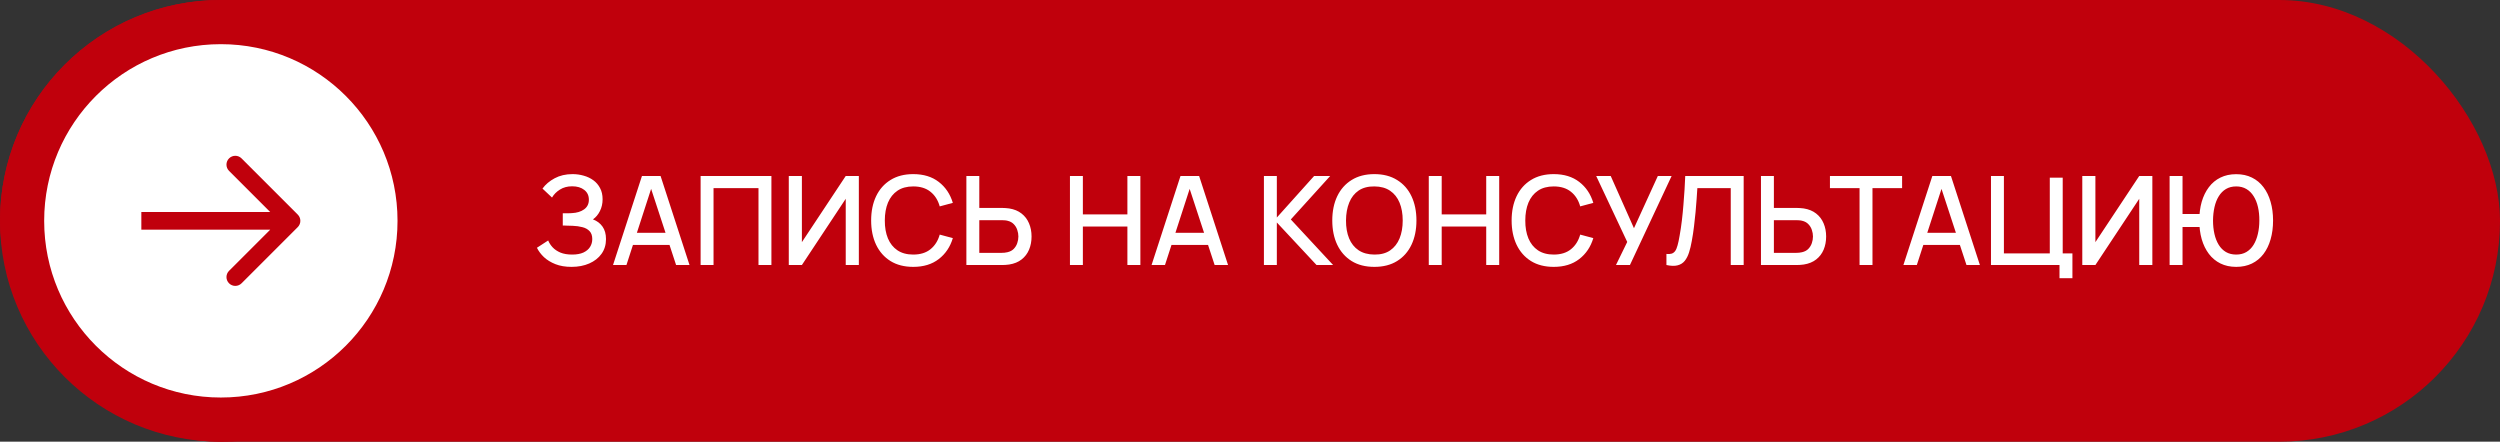 <?xml version="1.0" encoding="UTF-8"?> <svg xmlns="http://www.w3.org/2000/svg" width="283" height="50" viewBox="0 0 283 50" fill="none"><rect x="0" y="0" width="283" height="50" fill="#333333" stroke="none"/><rect width="283" height="50" rx="25" fill="#C0000C"></rect><circle cx="25" cy="25" r="22.5" fill="white" stroke="#C0000C" stroke-width="5"></circle><path d="M33.707 25.707C34.098 25.317 34.098 24.683 33.707 24.293L27.343 17.929C26.953 17.538 26.32 17.538 25.929 17.929C25.538 18.32 25.538 18.953 25.929 19.343L31.586 25L25.929 30.657C25.538 31.047 25.538 31.68 25.929 32.071C26.32 32.462 26.953 32.462 27.343 32.071L33.707 25.707ZM16 26H33V24H16V26Z" fill="#C0000C"></path><path d="M64.7 30.21C64 30.21 63.391 30.107 62.873 29.902C62.355 29.697 61.921 29.431 61.571 29.104C61.225 28.773 60.962 28.42 60.78 28.047L62.054 27.221C62.166 27.496 62.334 27.755 62.558 27.998C62.786 28.241 63.08 28.439 63.44 28.593C63.804 28.742 64.245 28.817 64.763 28.817C65.281 28.817 65.708 28.74 66.044 28.586C66.38 28.427 66.629 28.217 66.793 27.956C66.961 27.69 67.045 27.391 67.045 27.06C67.045 26.673 66.942 26.374 66.737 26.164C66.536 25.949 66.268 25.8 65.932 25.716C65.596 25.627 65.232 25.576 64.84 25.562C64.513 25.553 64.277 25.546 64.133 25.541C63.988 25.532 63.89 25.527 63.839 25.527C63.792 25.527 63.748 25.527 63.706 25.527V24.141C63.757 24.141 63.846 24.141 63.972 24.141C64.102 24.141 64.238 24.141 64.378 24.141C64.518 24.136 64.632 24.132 64.721 24.127C65.299 24.099 65.766 23.957 66.121 23.7C66.48 23.443 66.66 23.079 66.66 22.608C66.66 22.137 66.485 21.766 66.135 21.495C65.789 21.224 65.334 21.089 64.77 21.089C64.233 21.089 63.771 21.213 63.384 21.46C62.996 21.703 62.698 22.004 62.488 22.363L61.41 21.348C61.746 20.881 62.205 20.492 62.789 20.179C63.372 19.866 64.046 19.71 64.812 19.71C65.246 19.71 65.666 19.768 66.072 19.885C66.478 19.997 66.842 20.17 67.164 20.403C67.486 20.636 67.74 20.933 67.927 21.292C68.118 21.647 68.214 22.069 68.214 22.559C68.214 23.049 68.113 23.492 67.913 23.889C67.717 24.286 67.453 24.601 67.122 24.834C67.584 25.007 67.945 25.28 68.207 25.653C68.468 26.022 68.599 26.493 68.599 27.067C68.599 27.711 68.428 28.269 68.088 28.74C67.752 29.207 67.29 29.568 66.702 29.825C66.118 30.082 65.451 30.21 64.7 30.21ZM69.394 30L72.67 19.92H74.777L78.053 30H76.534L73.517 20.802H73.895L70.913 30H69.394ZM71.095 27.725V26.353H76.359V27.725H71.095ZM79.309 30V19.92H87.324V30H85.861V21.299H80.772V30H79.309ZM97.221 30H95.737V22.503L90.774 30H89.29V19.92H90.774V27.41L95.737 19.92H97.221V30ZM103.381 30.21C102.373 30.21 101.515 29.991 100.805 29.552C100.096 29.109 99.552 28.493 99.174 27.704C98.801 26.915 98.614 26.001 98.614 24.96C98.614 23.919 98.801 23.005 99.174 22.216C99.552 21.427 100.096 20.814 100.805 20.375C101.515 19.932 102.373 19.71 103.381 19.71C104.543 19.71 105.505 20.004 106.265 20.592C107.031 21.18 107.563 21.971 107.861 22.965L106.377 23.364C106.181 22.659 105.831 22.106 105.327 21.705C104.828 21.304 104.179 21.103 103.381 21.103C102.667 21.103 102.072 21.264 101.596 21.586C101.12 21.908 100.761 22.358 100.518 22.937C100.28 23.516 100.161 24.19 100.161 24.96C100.157 25.73 100.273 26.404 100.511 26.983C100.754 27.562 101.113 28.012 101.589 28.334C102.07 28.656 102.667 28.817 103.381 28.817C104.179 28.817 104.828 28.616 105.327 28.215C105.831 27.809 106.181 27.256 106.377 26.556L107.861 26.955C107.563 27.949 107.031 28.74 106.265 29.328C105.505 29.916 104.543 30.21 103.381 30.21ZM109.394 30V19.92H110.857V23.539H113.468C113.561 23.539 113.68 23.544 113.825 23.553C113.974 23.558 114.112 23.572 114.238 23.595C114.798 23.684 115.265 23.875 115.638 24.169C116.016 24.463 116.298 24.834 116.485 25.282C116.676 25.73 116.772 26.227 116.772 26.773C116.772 27.314 116.679 27.809 116.492 28.257C116.305 28.705 116.023 29.076 115.645 29.37C115.272 29.664 114.803 29.855 114.238 29.944C114.112 29.963 113.977 29.977 113.832 29.986C113.687 29.995 113.566 30 113.468 30H109.394ZM110.857 28.621H113.412C113.501 28.621 113.601 28.616 113.713 28.607C113.83 28.598 113.939 28.579 114.042 28.551C114.345 28.481 114.586 28.353 114.763 28.166C114.945 27.975 115.076 27.758 115.155 27.515C115.239 27.268 115.281 27.02 115.281 26.773C115.281 26.526 115.239 26.278 115.155 26.031C115.076 25.784 114.945 25.567 114.763 25.38C114.586 25.189 114.345 25.058 114.042 24.988C113.939 24.96 113.83 24.944 113.713 24.939C113.601 24.93 113.501 24.925 113.412 24.925H110.857V28.621ZM121.118 30V19.92H122.581V24.267H127.621V19.92H129.091V30H127.621V25.646H122.581V30H121.118ZM130.357 30L133.633 19.92H135.74L139.016 30H137.497L134.48 20.802H134.858L131.876 30H130.357ZM132.058 27.725V26.353H137.322V27.725H132.058ZM143.075 30V19.92H144.538V24.624L148.759 19.92H150.579L146.12 24.841L150.908 30H149.032L144.538 25.184V30H143.075ZM155.581 30.21C154.573 30.21 153.714 29.991 153.005 29.552C152.295 29.109 151.752 28.493 151.374 27.704C151 26.915 150.814 26.001 150.814 24.96C150.814 23.919 151 23.005 151.374 22.216C151.752 21.427 152.295 20.814 153.005 20.375C153.714 19.932 154.573 19.71 155.581 19.71C156.584 19.71 157.44 19.932 158.15 20.375C158.864 20.814 159.407 21.427 159.781 22.216C160.154 23.005 160.341 23.919 160.341 24.96C160.341 26.001 160.154 26.915 159.781 27.704C159.407 28.493 158.864 29.109 158.15 29.552C157.44 29.991 156.584 30.21 155.581 30.21ZM155.581 28.817C156.295 28.826 156.887 28.67 157.359 28.348C157.835 28.021 158.192 27.569 158.43 26.99C158.668 26.407 158.787 25.73 158.787 24.96C158.787 24.19 158.668 23.518 158.43 22.944C158.192 22.365 157.835 21.915 157.359 21.593C156.887 21.271 156.295 21.108 155.581 21.103C154.867 21.094 154.272 21.25 153.796 21.572C153.324 21.894 152.97 22.347 152.732 22.93C152.494 23.513 152.372 24.19 152.368 24.96C152.363 25.73 152.48 26.404 152.718 26.983C152.956 27.557 153.313 28.005 153.789 28.327C154.269 28.649 154.867 28.812 155.581 28.817ZM161.737 30V19.92H163.2V24.267H168.24V19.92H169.71V30H168.24V25.646H163.2V30H161.737ZM175.883 30.21C174.875 30.21 174.017 29.991 173.307 29.552C172.598 29.109 172.054 28.493 171.676 27.704C171.303 26.915 171.116 26.001 171.116 24.96C171.116 23.919 171.303 23.005 171.676 22.216C172.054 21.427 172.598 20.814 173.307 20.375C174.017 19.932 174.875 19.71 175.883 19.71C177.045 19.71 178.007 20.004 178.767 20.592C179.533 21.18 180.065 21.971 180.363 22.965L178.879 23.364C178.683 22.659 178.333 22.106 177.829 21.705C177.33 21.304 176.681 21.103 175.883 21.103C175.169 21.103 174.574 21.264 174.098 21.586C173.622 21.908 173.263 22.358 173.02 22.937C172.782 23.516 172.663 24.19 172.663 24.96C172.659 25.73 172.775 26.404 173.013 26.983C173.256 27.562 173.615 28.012 174.091 28.334C174.572 28.656 175.169 28.817 175.883 28.817C176.681 28.817 177.33 28.616 177.829 28.215C178.333 27.809 178.683 27.256 178.879 26.556L180.363 26.955C180.065 27.949 179.533 28.74 178.767 29.328C178.007 29.916 177.045 30.21 175.883 30.21ZM182.928 30L184.202 27.389L180.688 19.92H182.333L184.965 25.835L187.667 19.92H189.228L184.51 30H182.928ZM188.64 30V28.747C188.878 28.77 189.074 28.759 189.228 28.712C189.387 28.661 189.52 28.563 189.627 28.418C189.735 28.269 189.826 28.054 189.9 27.774C189.98 27.494 190.057 27.132 190.131 26.689C190.234 26.124 190.32 25.543 190.39 24.946C190.46 24.349 190.519 23.756 190.565 23.168C190.617 22.575 190.659 22.004 190.691 21.453C190.724 20.902 190.75 20.391 190.768 19.92H197.383V30H195.92V21.299H192.14C192.117 21.672 192.089 22.09 192.056 22.552C192.024 23.014 191.984 23.504 191.937 24.022C191.891 24.54 191.832 25.074 191.762 25.625C191.697 26.176 191.613 26.729 191.51 27.284C191.426 27.76 191.324 28.189 191.202 28.572C191.081 28.955 190.918 29.274 190.712 29.531C190.507 29.783 190.239 29.951 189.907 30.035C189.576 30.124 189.154 30.112 188.64 30ZM199.341 30V19.92H200.804V23.539H203.415C203.508 23.539 203.627 23.544 203.772 23.553C203.921 23.558 204.059 23.572 204.185 23.595C204.745 23.684 205.212 23.875 205.585 24.169C205.963 24.463 206.245 24.834 206.432 25.282C206.623 25.73 206.719 26.227 206.719 26.773C206.719 27.314 206.626 27.809 206.439 28.257C206.252 28.705 205.97 29.076 205.592 29.37C205.219 29.664 204.75 29.855 204.185 29.944C204.059 29.963 203.924 29.977 203.779 29.986C203.634 29.995 203.513 30 203.415 30H199.341ZM200.804 28.621H203.359C203.448 28.621 203.548 28.616 203.66 28.607C203.777 28.598 203.886 28.579 203.989 28.551C204.292 28.481 204.533 28.353 204.71 28.166C204.892 27.975 205.023 27.758 205.102 27.515C205.186 27.268 205.228 27.02 205.228 26.773C205.228 26.526 205.186 26.278 205.102 26.031C205.023 25.784 204.892 25.567 204.71 25.38C204.533 25.189 204.292 25.058 203.989 24.988C203.886 24.96 203.777 24.944 203.66 24.939C203.548 24.93 203.448 24.925 203.359 24.925H200.804V28.621ZM210.502 30V21.299H207.149V19.92H215.318V21.299H211.965V30H210.502ZM215.465 30L218.741 19.92H220.848L224.124 30H222.605L219.588 20.802H219.966L216.984 30H215.465ZM217.166 27.725V26.353H222.43V27.725H217.166ZM233.135 31.491V30H225.379V19.92H226.842V28.684H232.036V20.109H233.499V28.684H234.598V31.491H233.135ZM243.646 30H242.162V22.503L237.199 30H235.715V19.92H237.199V27.41L242.162 19.92H243.646V30ZM245.6 30V19.92H247.063V24.225H249.275V25.695H247.063V30H245.6ZM253.139 30.21C252.467 30.21 251.872 30.082 251.354 29.825C250.836 29.568 250.4 29.207 250.045 28.74C249.69 28.269 249.42 27.713 249.233 27.074C249.051 26.43 248.96 25.725 248.96 24.96C248.96 24.19 249.051 23.485 249.233 22.846C249.42 22.207 249.69 21.654 250.045 21.187C250.4 20.716 250.836 20.354 251.354 20.102C251.872 19.845 252.467 19.717 253.139 19.717C253.806 19.717 254.399 19.845 254.917 20.102C255.435 20.354 255.871 20.716 256.226 21.187C256.581 21.654 256.849 22.207 257.031 22.846C257.218 23.485 257.311 24.19 257.311 24.96C257.311 25.739 257.218 26.451 257.031 27.095C256.849 27.734 256.581 28.287 256.226 28.754C255.871 29.221 255.435 29.58 254.917 29.832C254.399 30.084 253.806 30.21 253.139 30.21ZM253.139 28.817C253.578 28.817 253.96 28.721 254.287 28.53C254.618 28.334 254.891 28.061 255.106 27.711C255.321 27.361 255.482 26.953 255.589 26.486C255.701 26.015 255.757 25.506 255.757 24.96C255.762 24.414 255.71 23.908 255.603 23.441C255.496 22.97 255.332 22.561 255.113 22.216C254.898 21.866 254.625 21.593 254.294 21.397C253.963 21.201 253.578 21.103 253.139 21.103C252.696 21.103 252.308 21.201 251.977 21.397C251.65 21.593 251.38 21.866 251.165 22.216C250.95 22.561 250.789 22.97 250.682 23.441C250.575 23.908 250.519 24.414 250.514 24.96C250.514 25.506 250.568 26.015 250.675 26.486C250.782 26.953 250.943 27.361 251.158 27.711C251.373 28.061 251.646 28.334 251.977 28.53C252.308 28.721 252.696 28.817 253.139 28.817Z" fill="white"></path></svg> 